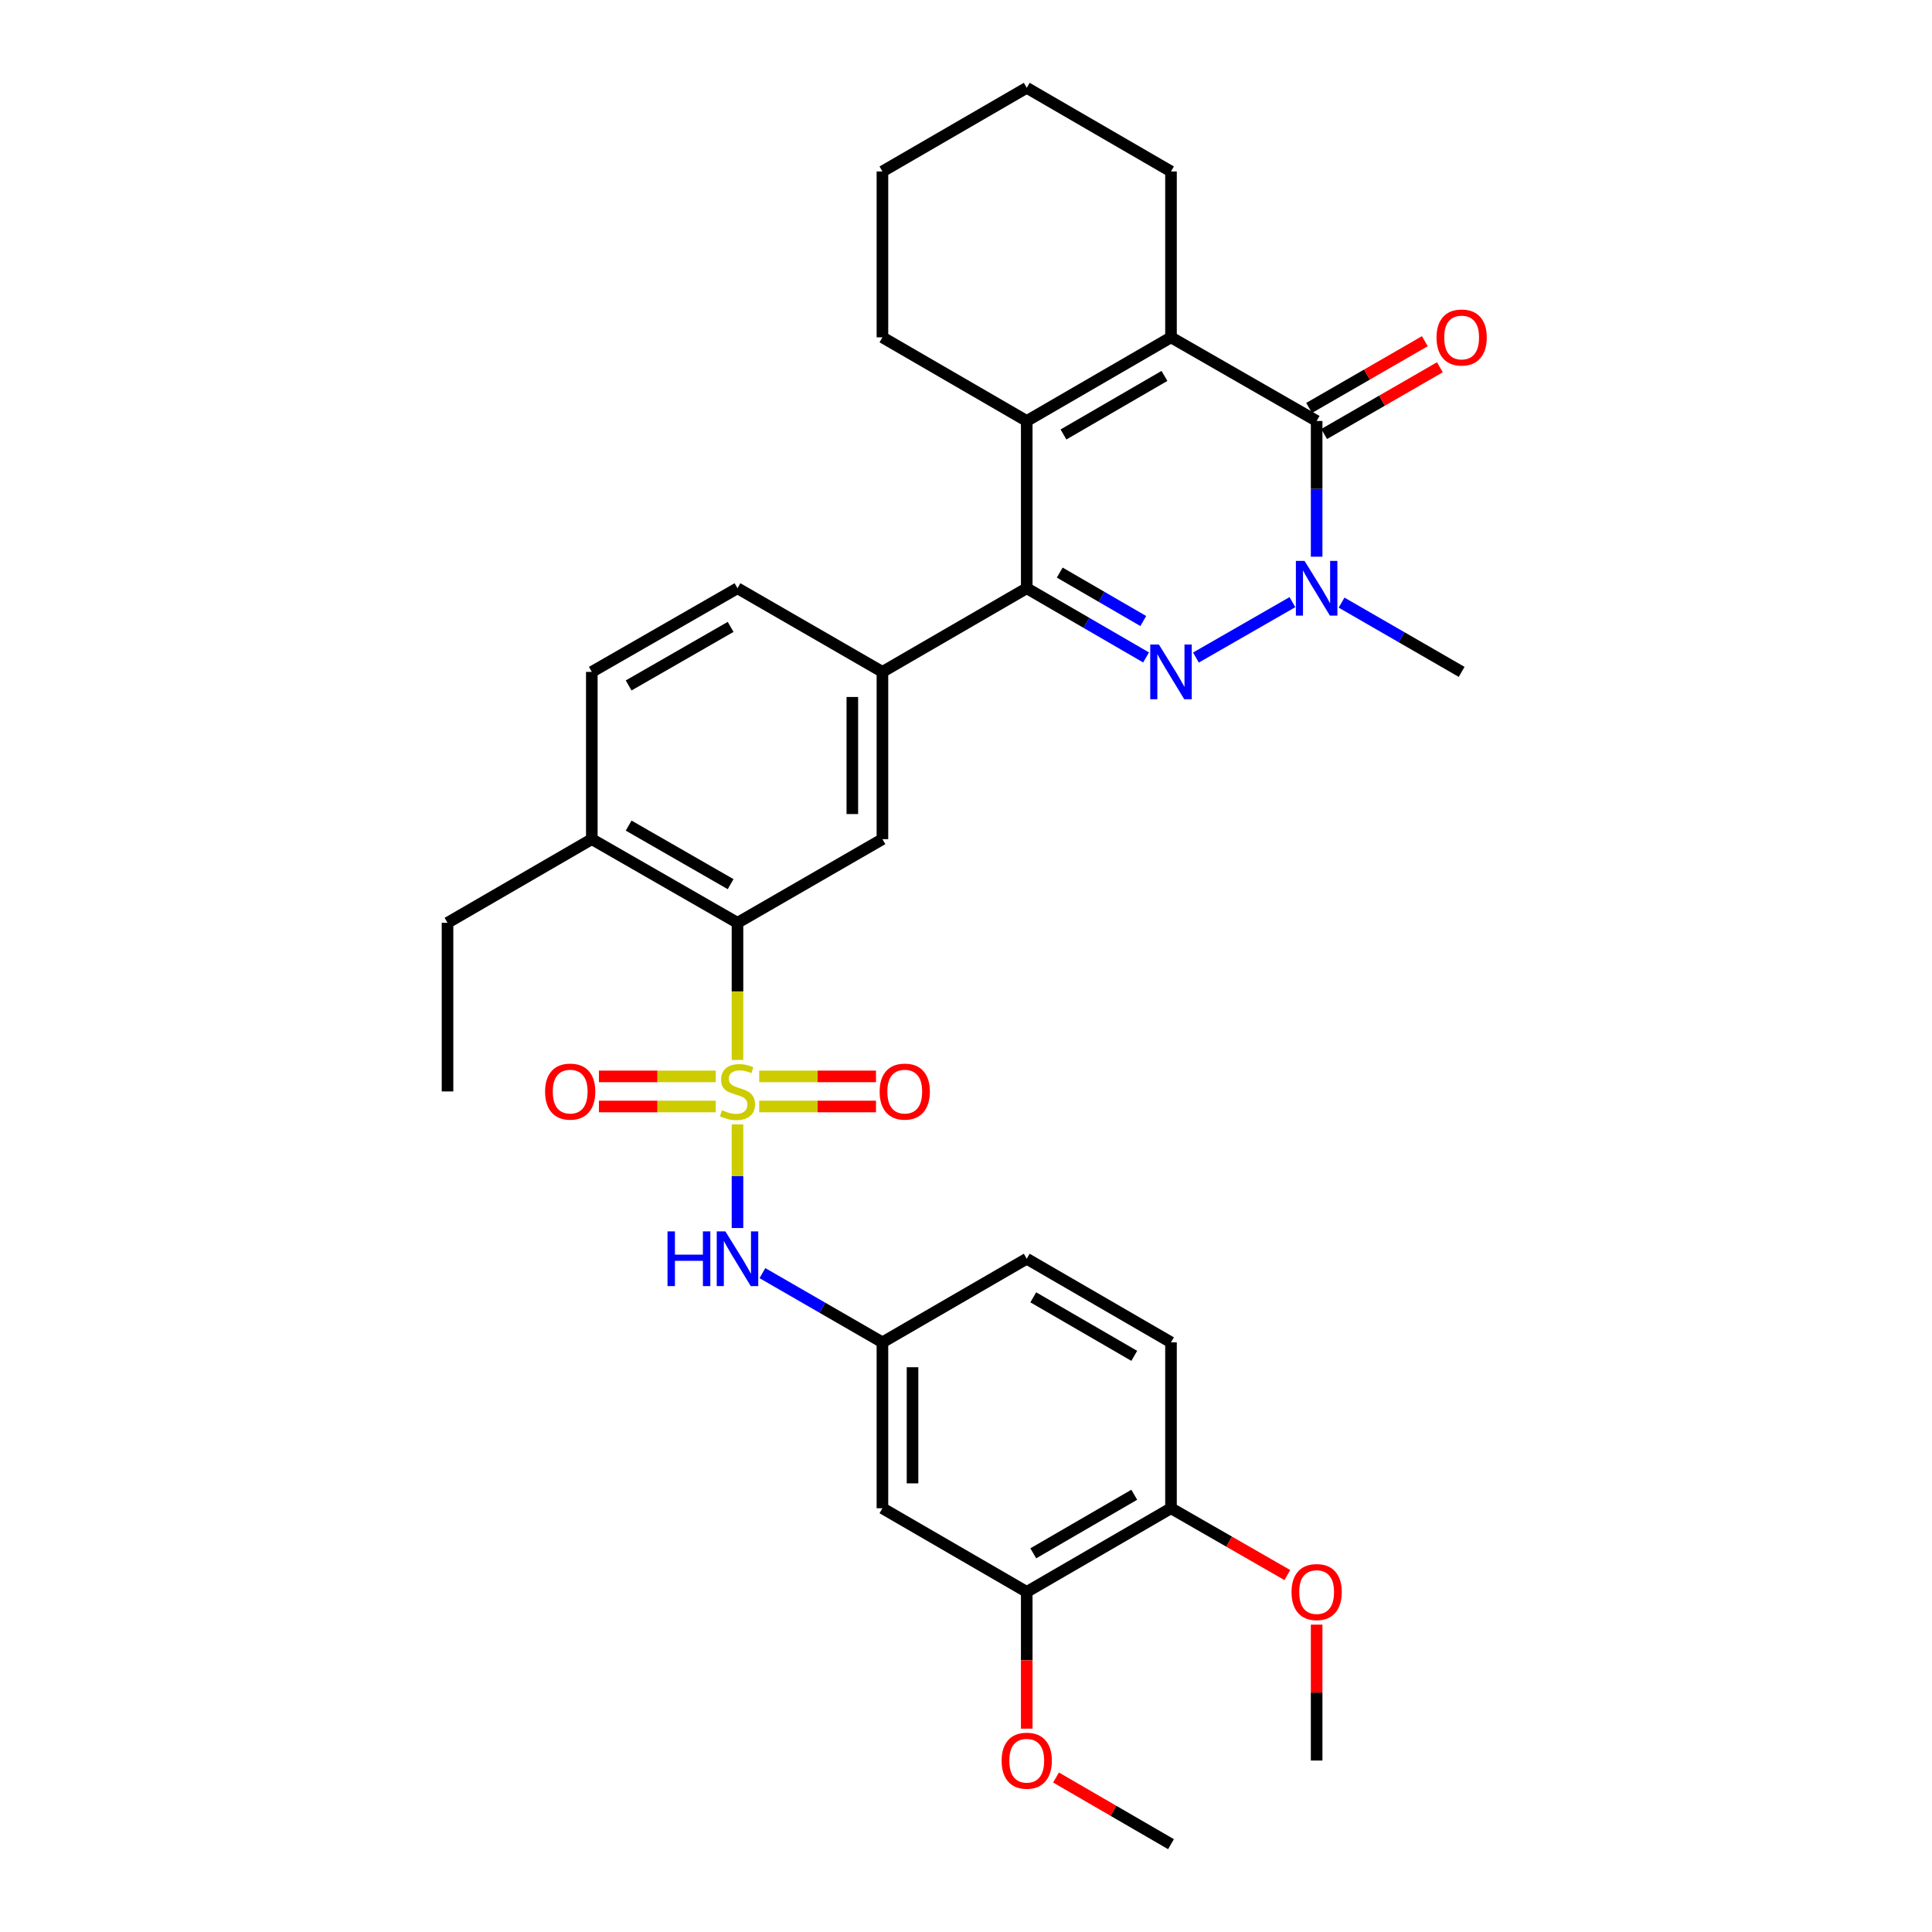 <?xml version='1.0' encoding='iso-8859-1'?>
<svg version='1.1' baseProfile='full'
              xmlns='http://www.w3.org/2000/svg'
                      xmlns:rdkit='http://www.rdkit.org/xml'
                      xmlns:xlink='http://www.w3.org/1999/xlink'
                  xml:space='preserve'
width='1000px' height='1000px' viewBox='0 0 1000 1000'>
<!-- END OF HEADER -->
<rect style='opacity:1.0;fill:#FFFFFF;stroke:none' width='1000' height='1000' x='0' y='0'> </rect>
<path class='bond-6' d='M 381.723,548.628 L 381.723,513.136' style='fill:none;fill-rule:evenodd;stroke:#CCCC00;stroke-width:6px;stroke-linecap:butt;stroke-linejoin:miter;stroke-opacity:1' />
<path class='bond-6' d='M 381.723,513.136 L 381.723,477.644' style='fill:none;fill-rule:evenodd;stroke:#000000;stroke-width:6px;stroke-linecap:butt;stroke-linejoin:miter;stroke-opacity:1' />
<path class='bond-8' d='M 381.723,581.975 L 381.723,608.8' style='fill:none;fill-rule:evenodd;stroke:#CCCC00;stroke-width:6px;stroke-linecap:butt;stroke-linejoin:miter;stroke-opacity:1' />
<path class='bond-8' d='M 381.723,608.8 L 381.723,635.625' style='fill:none;fill-rule:evenodd;stroke:#0000FF;stroke-width:6px;stroke-linecap:butt;stroke-linejoin:miter;stroke-opacity:1' />
<path class='bond-10' d='M 392.967,572.72 L 423.191,572.72' style='fill:none;fill-rule:evenodd;stroke:#CCCC00;stroke-width:6px;stroke-linecap:butt;stroke-linejoin:miter;stroke-opacity:1' />
<path class='bond-10' d='M 423.191,572.72 L 453.416,572.72' style='fill:none;fill-rule:evenodd;stroke:#FF0000;stroke-width:6px;stroke-linecap:butt;stroke-linejoin:miter;stroke-opacity:1' />
<path class='bond-10' d='M 392.967,557.141 L 423.191,557.141' style='fill:none;fill-rule:evenodd;stroke:#CCCC00;stroke-width:6px;stroke-linecap:butt;stroke-linejoin:miter;stroke-opacity:1' />
<path class='bond-10' d='M 423.191,557.141 L 453.416,557.141' style='fill:none;fill-rule:evenodd;stroke:#FF0000;stroke-width:6px;stroke-linecap:butt;stroke-linejoin:miter;stroke-opacity:1' />
<path class='bond-11' d='M 370.478,557.141 L 340.245,557.141' style='fill:none;fill-rule:evenodd;stroke:#CCCC00;stroke-width:6px;stroke-linecap:butt;stroke-linejoin:miter;stroke-opacity:1' />
<path class='bond-11' d='M 340.245,557.141 L 310.013,557.141' style='fill:none;fill-rule:evenodd;stroke:#FF0000;stroke-width:6px;stroke-linecap:butt;stroke-linejoin:miter;stroke-opacity:1' />
<path class='bond-11' d='M 370.478,572.72 L 340.245,572.72' style='fill:none;fill-rule:evenodd;stroke:#CCCC00;stroke-width:6px;stroke-linecap:butt;stroke-linejoin:miter;stroke-opacity:1' />
<path class='bond-11' d='M 340.245,572.72 L 310.013,572.72' style='fill:none;fill-rule:evenodd;stroke:#FF0000;stroke-width:6px;stroke-linecap:butt;stroke-linejoin:miter;stroke-opacity:1' />
<path class='bond-0' d='M 593.207,340.288 L 562.322,322.381' style='fill:none;fill-rule:evenodd;stroke:#0000FF;stroke-width:6px;stroke-linecap:butt;stroke-linejoin:miter;stroke-opacity:1' />
<path class='bond-0' d='M 562.322,322.381 L 531.437,304.474' style='fill:none;fill-rule:evenodd;stroke:#000000;stroke-width:6px;stroke-linecap:butt;stroke-linejoin:miter;stroke-opacity:1' />
<path class='bond-0' d='M 591.756,321.439 L 570.136,308.904' style='fill:none;fill-rule:evenodd;stroke:#0000FF;stroke-width:6px;stroke-linecap:butt;stroke-linejoin:miter;stroke-opacity:1' />
<path class='bond-0' d='M 570.136,308.904 L 548.517,296.369' style='fill:none;fill-rule:evenodd;stroke:#000000;stroke-width:6px;stroke-linecap:butt;stroke-linejoin:miter;stroke-opacity:1' />
<path class='bond-2' d='M 619.018,340.351 L 668.949,311.676' style='fill:none;fill-rule:evenodd;stroke:#0000FF;stroke-width:6px;stroke-linecap:butt;stroke-linejoin:miter;stroke-opacity:1' />
<path class='bond-1' d='M 531.437,304.474 L 456.744,347.766' style='fill:none;fill-rule:evenodd;stroke:#000000;stroke-width:6px;stroke-linecap:butt;stroke-linejoin:miter;stroke-opacity:1' />
<path class='bond-5' d='M 531.437,304.474 L 531.437,217.898' style='fill:none;fill-rule:evenodd;stroke:#000000;stroke-width:6px;stroke-linecap:butt;stroke-linejoin:miter;stroke-opacity:1' />
<path class='bond-21' d='M 694.396,311.918 L 725.471,329.842' style='fill:none;fill-rule:evenodd;stroke:#0000FF;stroke-width:6px;stroke-linecap:butt;stroke-linejoin:miter;stroke-opacity:1' />
<path class='bond-21' d='M 725.471,329.842 L 756.546,347.766' style='fill:none;fill-rule:evenodd;stroke:#000000;stroke-width:6px;stroke-linecap:butt;stroke-linejoin:miter;stroke-opacity:1' />
<path class='bond-35' d='M 681.49,288.15 L 681.49,253.024' style='fill:none;fill-rule:evenodd;stroke:#0000FF;stroke-width:6px;stroke-linecap:butt;stroke-linejoin:miter;stroke-opacity:1' />
<path class='bond-35' d='M 681.49,253.024 L 681.49,217.898' style='fill:none;fill-rule:evenodd;stroke:#000000;stroke-width:6px;stroke-linecap:butt;stroke-linejoin:miter;stroke-opacity:1' />
<path class='bond-3' d='M 681.49,217.898 L 606.104,174.605' style='fill:none;fill-rule:evenodd;stroke:#000000;stroke-width:6px;stroke-linecap:butt;stroke-linejoin:miter;stroke-opacity:1' />
<path class='bond-15' d='M 685.382,224.645 L 715.327,207.373' style='fill:none;fill-rule:evenodd;stroke:#000000;stroke-width:6px;stroke-linecap:butt;stroke-linejoin:miter;stroke-opacity:1' />
<path class='bond-15' d='M 715.327,207.373 L 745.272,190.1' style='fill:none;fill-rule:evenodd;stroke:#FF0000;stroke-width:6px;stroke-linecap:butt;stroke-linejoin:miter;stroke-opacity:1' />
<path class='bond-15' d='M 677.598,211.15 L 707.543,193.878' style='fill:none;fill-rule:evenodd;stroke:#000000;stroke-width:6px;stroke-linecap:butt;stroke-linejoin:miter;stroke-opacity:1' />
<path class='bond-15' d='M 707.543,193.878 L 737.488,176.605' style='fill:none;fill-rule:evenodd;stroke:#FF0000;stroke-width:6px;stroke-linecap:butt;stroke-linejoin:miter;stroke-opacity:1' />
<path class='bond-4' d='M 606.104,174.605 L 531.437,217.898' style='fill:none;fill-rule:evenodd;stroke:#000000;stroke-width:6px;stroke-linecap:butt;stroke-linejoin:miter;stroke-opacity:1' />
<path class='bond-4' d='M 602.719,194.576 L 550.452,224.881' style='fill:none;fill-rule:evenodd;stroke:#000000;stroke-width:6px;stroke-linecap:butt;stroke-linejoin:miter;stroke-opacity:1' />
<path class='bond-23' d='M 606.104,174.605 L 606.104,88.747' style='fill:none;fill-rule:evenodd;stroke:#000000;stroke-width:6px;stroke-linecap:butt;stroke-linejoin:miter;stroke-opacity:1' />
<path class='bond-24' d='M 531.437,217.898 L 456.744,174.605' style='fill:none;fill-rule:evenodd;stroke:#000000;stroke-width:6px;stroke-linecap:butt;stroke-linejoin:miter;stroke-opacity:1' />
<path class='bond-9' d='M 381.723,477.644 L 456.744,434.343' style='fill:none;fill-rule:evenodd;stroke:#000000;stroke-width:6px;stroke-linecap:butt;stroke-linejoin:miter;stroke-opacity:1' />
<path class='bond-16' d='M 381.723,477.644 L 306.32,434.343' style='fill:none;fill-rule:evenodd;stroke:#000000;stroke-width:6px;stroke-linecap:butt;stroke-linejoin:miter;stroke-opacity:1' />
<path class='bond-16' d='M 378.17,457.639 L 325.388,427.328' style='fill:none;fill-rule:evenodd;stroke:#000000;stroke-width:6px;stroke-linecap:butt;stroke-linejoin:miter;stroke-opacity:1' />
<path class='bond-7' d='M 456.744,347.766 L 456.744,434.343' style='fill:none;fill-rule:evenodd;stroke:#000000;stroke-width:6px;stroke-linecap:butt;stroke-linejoin:miter;stroke-opacity:1' />
<path class='bond-7' d='M 441.165,360.753 L 441.165,421.356' style='fill:none;fill-rule:evenodd;stroke:#000000;stroke-width:6px;stroke-linecap:butt;stroke-linejoin:miter;stroke-opacity:1' />
<path class='bond-33' d='M 456.744,347.766 L 381.723,304.474' style='fill:none;fill-rule:evenodd;stroke:#000000;stroke-width:6px;stroke-linecap:butt;stroke-linejoin:miter;stroke-opacity:1' />
<path class='bond-14' d='M 394.628,658.968 L 425.686,676.883' style='fill:none;fill-rule:evenodd;stroke:#0000FF;stroke-width:6px;stroke-linecap:butt;stroke-linejoin:miter;stroke-opacity:1' />
<path class='bond-14' d='M 425.686,676.883 L 456.744,694.799' style='fill:none;fill-rule:evenodd;stroke:#000000;stroke-width:6px;stroke-linecap:butt;stroke-linejoin:miter;stroke-opacity:1' />
<path class='bond-12' d='M 456.744,780.666 L 456.744,694.799' style='fill:none;fill-rule:evenodd;stroke:#000000;stroke-width:6px;stroke-linecap:butt;stroke-linejoin:miter;stroke-opacity:1' />
<path class='bond-12' d='M 472.323,767.786 L 472.323,707.679' style='fill:none;fill-rule:evenodd;stroke:#000000;stroke-width:6px;stroke-linecap:butt;stroke-linejoin:miter;stroke-opacity:1' />
<path class='bond-13' d='M 456.744,780.666 L 531.437,823.967' style='fill:none;fill-rule:evenodd;stroke:#000000;stroke-width:6px;stroke-linecap:butt;stroke-linejoin:miter;stroke-opacity:1' />
<path class='bond-25' d='M 531.437,823.967 L 531.437,859.359' style='fill:none;fill-rule:evenodd;stroke:#000000;stroke-width:6px;stroke-linecap:butt;stroke-linejoin:miter;stroke-opacity:1' />
<path class='bond-25' d='M 531.437,859.359 L 531.437,894.751' style='fill:none;fill-rule:evenodd;stroke:#FF0000;stroke-width:6px;stroke-linecap:butt;stroke-linejoin:miter;stroke-opacity:1' />
<path class='bond-34' d='M 531.437,823.967 L 606.104,780.666' style='fill:none;fill-rule:evenodd;stroke:#000000;stroke-width:6px;stroke-linecap:butt;stroke-linejoin:miter;stroke-opacity:1' />
<path class='bond-34' d='M 534.822,803.995 L 587.089,773.684' style='fill:none;fill-rule:evenodd;stroke:#000000;stroke-width:6px;stroke-linecap:butt;stroke-linejoin:miter;stroke-opacity:1' />
<path class='bond-22' d='M 456.744,694.799 L 531.437,651.524' style='fill:none;fill-rule:evenodd;stroke:#000000;stroke-width:6px;stroke-linecap:butt;stroke-linejoin:miter;stroke-opacity:1' />
<path class='bond-19' d='M 306.32,434.343 L 306.32,347.766' style='fill:none;fill-rule:evenodd;stroke:#000000;stroke-width:6px;stroke-linecap:butt;stroke-linejoin:miter;stroke-opacity:1' />
<path class='bond-27' d='M 306.32,434.343 L 231.635,477.644' style='fill:none;fill-rule:evenodd;stroke:#000000;stroke-width:6px;stroke-linecap:butt;stroke-linejoin:miter;stroke-opacity:1' />
<path class='bond-17' d='M 606.104,780.666 L 606.104,694.799' style='fill:none;fill-rule:evenodd;stroke:#000000;stroke-width:6px;stroke-linecap:butt;stroke-linejoin:miter;stroke-opacity:1' />
<path class='bond-26' d='M 606.104,780.666 L 636.21,797.958' style='fill:none;fill-rule:evenodd;stroke:#000000;stroke-width:6px;stroke-linecap:butt;stroke-linejoin:miter;stroke-opacity:1' />
<path class='bond-26' d='M 636.21,797.958 L 666.316,815.251' style='fill:none;fill-rule:evenodd;stroke:#FF0000;stroke-width:6px;stroke-linecap:butt;stroke-linejoin:miter;stroke-opacity:1' />
<path class='bond-18' d='M 381.723,304.474 L 306.32,347.766' style='fill:none;fill-rule:evenodd;stroke:#000000;stroke-width:6px;stroke-linecap:butt;stroke-linejoin:miter;stroke-opacity:1' />
<path class='bond-18' d='M 378.169,324.478 L 325.387,354.783' style='fill:none;fill-rule:evenodd;stroke:#000000;stroke-width:6px;stroke-linecap:butt;stroke-linejoin:miter;stroke-opacity:1' />
<path class='bond-20' d='M 606.104,694.799 L 531.437,651.524' style='fill:none;fill-rule:evenodd;stroke:#000000;stroke-width:6px;stroke-linecap:butt;stroke-linejoin:miter;stroke-opacity:1' />
<path class='bond-20' d='M 587.092,701.787 L 534.825,671.494' style='fill:none;fill-rule:evenodd;stroke:#000000;stroke-width:6px;stroke-linecap:butt;stroke-linejoin:miter;stroke-opacity:1' />
<path class='bond-36' d='M 606.104,88.747 L 531.437,45.455' style='fill:none;fill-rule:evenodd;stroke:#000000;stroke-width:6px;stroke-linecap:butt;stroke-linejoin:miter;stroke-opacity:1' />
<path class='bond-31' d='M 456.744,174.605 L 456.744,88.747' style='fill:none;fill-rule:evenodd;stroke:#000000;stroke-width:6px;stroke-linecap:butt;stroke-linejoin:miter;stroke-opacity:1' />
<path class='bond-28' d='M 546.595,920.042 L 576.35,937.293' style='fill:none;fill-rule:evenodd;stroke:#FF0000;stroke-width:6px;stroke-linecap:butt;stroke-linejoin:miter;stroke-opacity:1' />
<path class='bond-28' d='M 576.35,937.293 L 606.104,954.545' style='fill:none;fill-rule:evenodd;stroke:#000000;stroke-width:6px;stroke-linecap:butt;stroke-linejoin:miter;stroke-opacity:1' />
<path class='bond-29' d='M 681.49,840.909 L 681.49,876.081' style='fill:none;fill-rule:evenodd;stroke:#FF0000;stroke-width:6px;stroke-linecap:butt;stroke-linejoin:miter;stroke-opacity:1' />
<path class='bond-29' d='M 681.49,876.081 L 681.49,911.253' style='fill:none;fill-rule:evenodd;stroke:#000000;stroke-width:6px;stroke-linecap:butt;stroke-linejoin:miter;stroke-opacity:1' />
<path class='bond-32' d='M 231.635,477.644 L 231.635,564.93' style='fill:none;fill-rule:evenodd;stroke:#000000;stroke-width:6px;stroke-linecap:butt;stroke-linejoin:miter;stroke-opacity:1' />
<path class='bond-30' d='M 531.437,45.455 L 456.744,88.747' style='fill:none;fill-rule:evenodd;stroke:#000000;stroke-width:6px;stroke-linecap:butt;stroke-linejoin:miter;stroke-opacity:1' />
<path  class='atom-0' d='M 373.723 574.65
Q 374.043 574.77, 375.363 575.33
Q 376.683 575.89, 378.123 576.25
Q 379.603 576.57, 381.043 576.57
Q 383.723 576.57, 385.283 575.29
Q 386.843 573.97, 386.843 571.69
Q 386.843 570.13, 386.043 569.17
Q 385.283 568.21, 384.083 567.69
Q 382.883 567.17, 380.883 566.57
Q 378.363 565.81, 376.843 565.09
Q 375.363 564.37, 374.283 562.85
Q 373.243 561.33, 373.243 558.77
Q 373.243 555.21, 375.643 553.01
Q 378.083 550.81, 382.883 550.81
Q 386.163 550.81, 389.883 552.37
L 388.963 555.45
Q 385.563 554.05, 383.003 554.05
Q 380.243 554.05, 378.723 555.21
Q 377.203 556.33, 377.243 558.29
Q 377.243 559.81, 378.003 560.73
Q 378.803 561.65, 379.923 562.17
Q 381.083 562.69, 383.003 563.29
Q 385.563 564.09, 387.083 564.89
Q 388.603 565.69, 389.683 567.33
Q 390.803 568.93, 390.803 571.69
Q 390.803 575.61, 388.163 577.73
Q 385.563 579.81, 381.203 579.81
Q 378.683 579.81, 376.763 579.25
Q 374.883 578.73, 372.643 577.81
L 373.723 574.65
' fill='#CCCC00'/>
<path  class='atom-1' d='M 599.844 333.606
L 609.124 348.606
Q 610.044 350.086, 611.524 352.766
Q 613.004 355.446, 613.084 355.606
L 613.084 333.606
L 616.844 333.606
L 616.844 361.926
L 612.964 361.926
L 603.004 345.526
Q 601.844 343.606, 600.604 341.406
Q 599.404 339.206, 599.044 338.526
L 599.044 361.926
L 595.364 361.926
L 595.364 333.606
L 599.844 333.606
' fill='#0000FF'/>
<path  class='atom-3' d='M 675.23 290.314
L 684.51 305.314
Q 685.43 306.794, 686.91 309.474
Q 688.39 312.154, 688.47 312.314
L 688.47 290.314
L 692.23 290.314
L 692.23 318.634
L 688.35 318.634
L 678.39 302.234
Q 677.23 300.314, 675.99 298.114
Q 674.79 295.914, 674.43 295.234
L 674.43 318.634
L 670.75 318.634
L 670.75 290.314
L 675.23 290.314
' fill='#0000FF'/>
<path  class='atom-9' d='M 345.503 637.364
L 349.343 637.364
L 349.343 649.404
L 363.823 649.404
L 363.823 637.364
L 367.663 637.364
L 367.663 665.684
L 363.823 665.684
L 363.823 652.604
L 349.343 652.604
L 349.343 665.684
L 345.503 665.684
L 345.503 637.364
' fill='#0000FF'/>
<path  class='atom-9' d='M 375.463 637.364
L 384.743 652.364
Q 385.663 653.844, 387.143 656.524
Q 388.623 659.204, 388.703 659.364
L 388.703 637.364
L 392.463 637.364
L 392.463 665.684
L 388.583 665.684
L 378.623 649.284
Q 377.463 647.364, 376.223 645.164
Q 375.023 642.964, 374.663 642.284
L 374.663 665.684
L 370.983 665.684
L 370.983 637.364
L 375.463 637.364
' fill='#0000FF'/>
<path  class='atom-11' d='M 455.299 565.01
Q 455.299 558.21, 458.659 554.41
Q 462.019 550.61, 468.299 550.61
Q 474.579 550.61, 477.939 554.41
Q 481.299 558.21, 481.299 565.01
Q 481.299 571.89, 477.899 575.81
Q 474.499 579.69, 468.299 579.69
Q 462.059 579.69, 458.659 575.81
Q 455.299 571.93, 455.299 565.01
M 468.299 576.49
Q 472.619 576.49, 474.939 573.61
Q 477.299 570.69, 477.299 565.01
Q 477.299 559.45, 474.939 556.65
Q 472.619 553.81, 468.299 553.81
Q 463.979 553.81, 461.619 556.61
Q 459.299 559.41, 459.299 565.01
Q 459.299 570.73, 461.619 573.61
Q 463.979 576.49, 468.299 576.49
' fill='#FF0000'/>
<path  class='atom-12' d='M 282.129 565.01
Q 282.129 558.21, 285.489 554.41
Q 288.849 550.61, 295.129 550.61
Q 301.409 550.61, 304.769 554.41
Q 308.129 558.21, 308.129 565.01
Q 308.129 571.89, 304.729 575.81
Q 301.329 579.69, 295.129 579.69
Q 288.889 579.69, 285.489 575.81
Q 282.129 571.93, 282.129 565.01
M 295.129 576.49
Q 299.449 576.49, 301.769 573.61
Q 304.129 570.69, 304.129 565.01
Q 304.129 559.45, 301.769 556.65
Q 299.449 553.81, 295.129 553.81
Q 290.809 553.81, 288.449 556.61
Q 286.129 559.41, 286.129 565.01
Q 286.129 570.73, 288.449 573.61
Q 290.809 576.49, 295.129 576.49
' fill='#FF0000'/>
<path  class='atom-16' d='M 743.546 174.685
Q 743.546 167.885, 746.906 164.085
Q 750.266 160.285, 756.546 160.285
Q 762.826 160.285, 766.186 164.085
Q 769.546 167.885, 769.546 174.685
Q 769.546 181.565, 766.146 185.485
Q 762.746 189.365, 756.546 189.365
Q 750.306 189.365, 746.906 185.485
Q 743.546 181.605, 743.546 174.685
M 756.546 186.165
Q 760.866 186.165, 763.186 183.285
Q 765.546 180.365, 765.546 174.685
Q 765.546 169.125, 763.186 166.325
Q 760.866 163.485, 756.546 163.485
Q 752.226 163.485, 749.866 166.285
Q 747.546 169.085, 747.546 174.685
Q 747.546 180.405, 749.866 183.285
Q 752.226 186.165, 756.546 186.165
' fill='#FF0000'/>
<path  class='atom-26' d='M 518.437 911.333
Q 518.437 904.533, 521.797 900.733
Q 525.157 896.933, 531.437 896.933
Q 537.717 896.933, 541.077 900.733
Q 544.437 904.533, 544.437 911.333
Q 544.437 918.213, 541.037 922.133
Q 537.637 926.013, 531.437 926.013
Q 525.197 926.013, 521.797 922.133
Q 518.437 918.253, 518.437 911.333
M 531.437 922.813
Q 535.757 922.813, 538.077 919.933
Q 540.437 917.013, 540.437 911.333
Q 540.437 905.773, 538.077 902.973
Q 535.757 900.133, 531.437 900.133
Q 527.117 900.133, 524.757 902.933
Q 522.437 905.733, 522.437 911.333
Q 522.437 917.053, 524.757 919.933
Q 527.117 922.813, 531.437 922.813
' fill='#FF0000'/>
<path  class='atom-27' d='M 668.49 824.047
Q 668.49 817.247, 671.85 813.447
Q 675.21 809.647, 681.49 809.647
Q 687.77 809.647, 691.13 813.447
Q 694.49 817.247, 694.49 824.047
Q 694.49 830.927, 691.09 834.847
Q 687.69 838.727, 681.49 838.727
Q 675.25 838.727, 671.85 834.847
Q 668.49 830.967, 668.49 824.047
M 681.49 835.527
Q 685.81 835.527, 688.13 832.647
Q 690.49 829.727, 690.49 824.047
Q 690.49 818.487, 688.13 815.687
Q 685.81 812.847, 681.49 812.847
Q 677.17 812.847, 674.81 815.647
Q 672.49 818.447, 672.49 824.047
Q 672.49 829.767, 674.81 832.647
Q 677.17 835.527, 681.49 835.527
' fill='#FF0000'/>
</svg>
